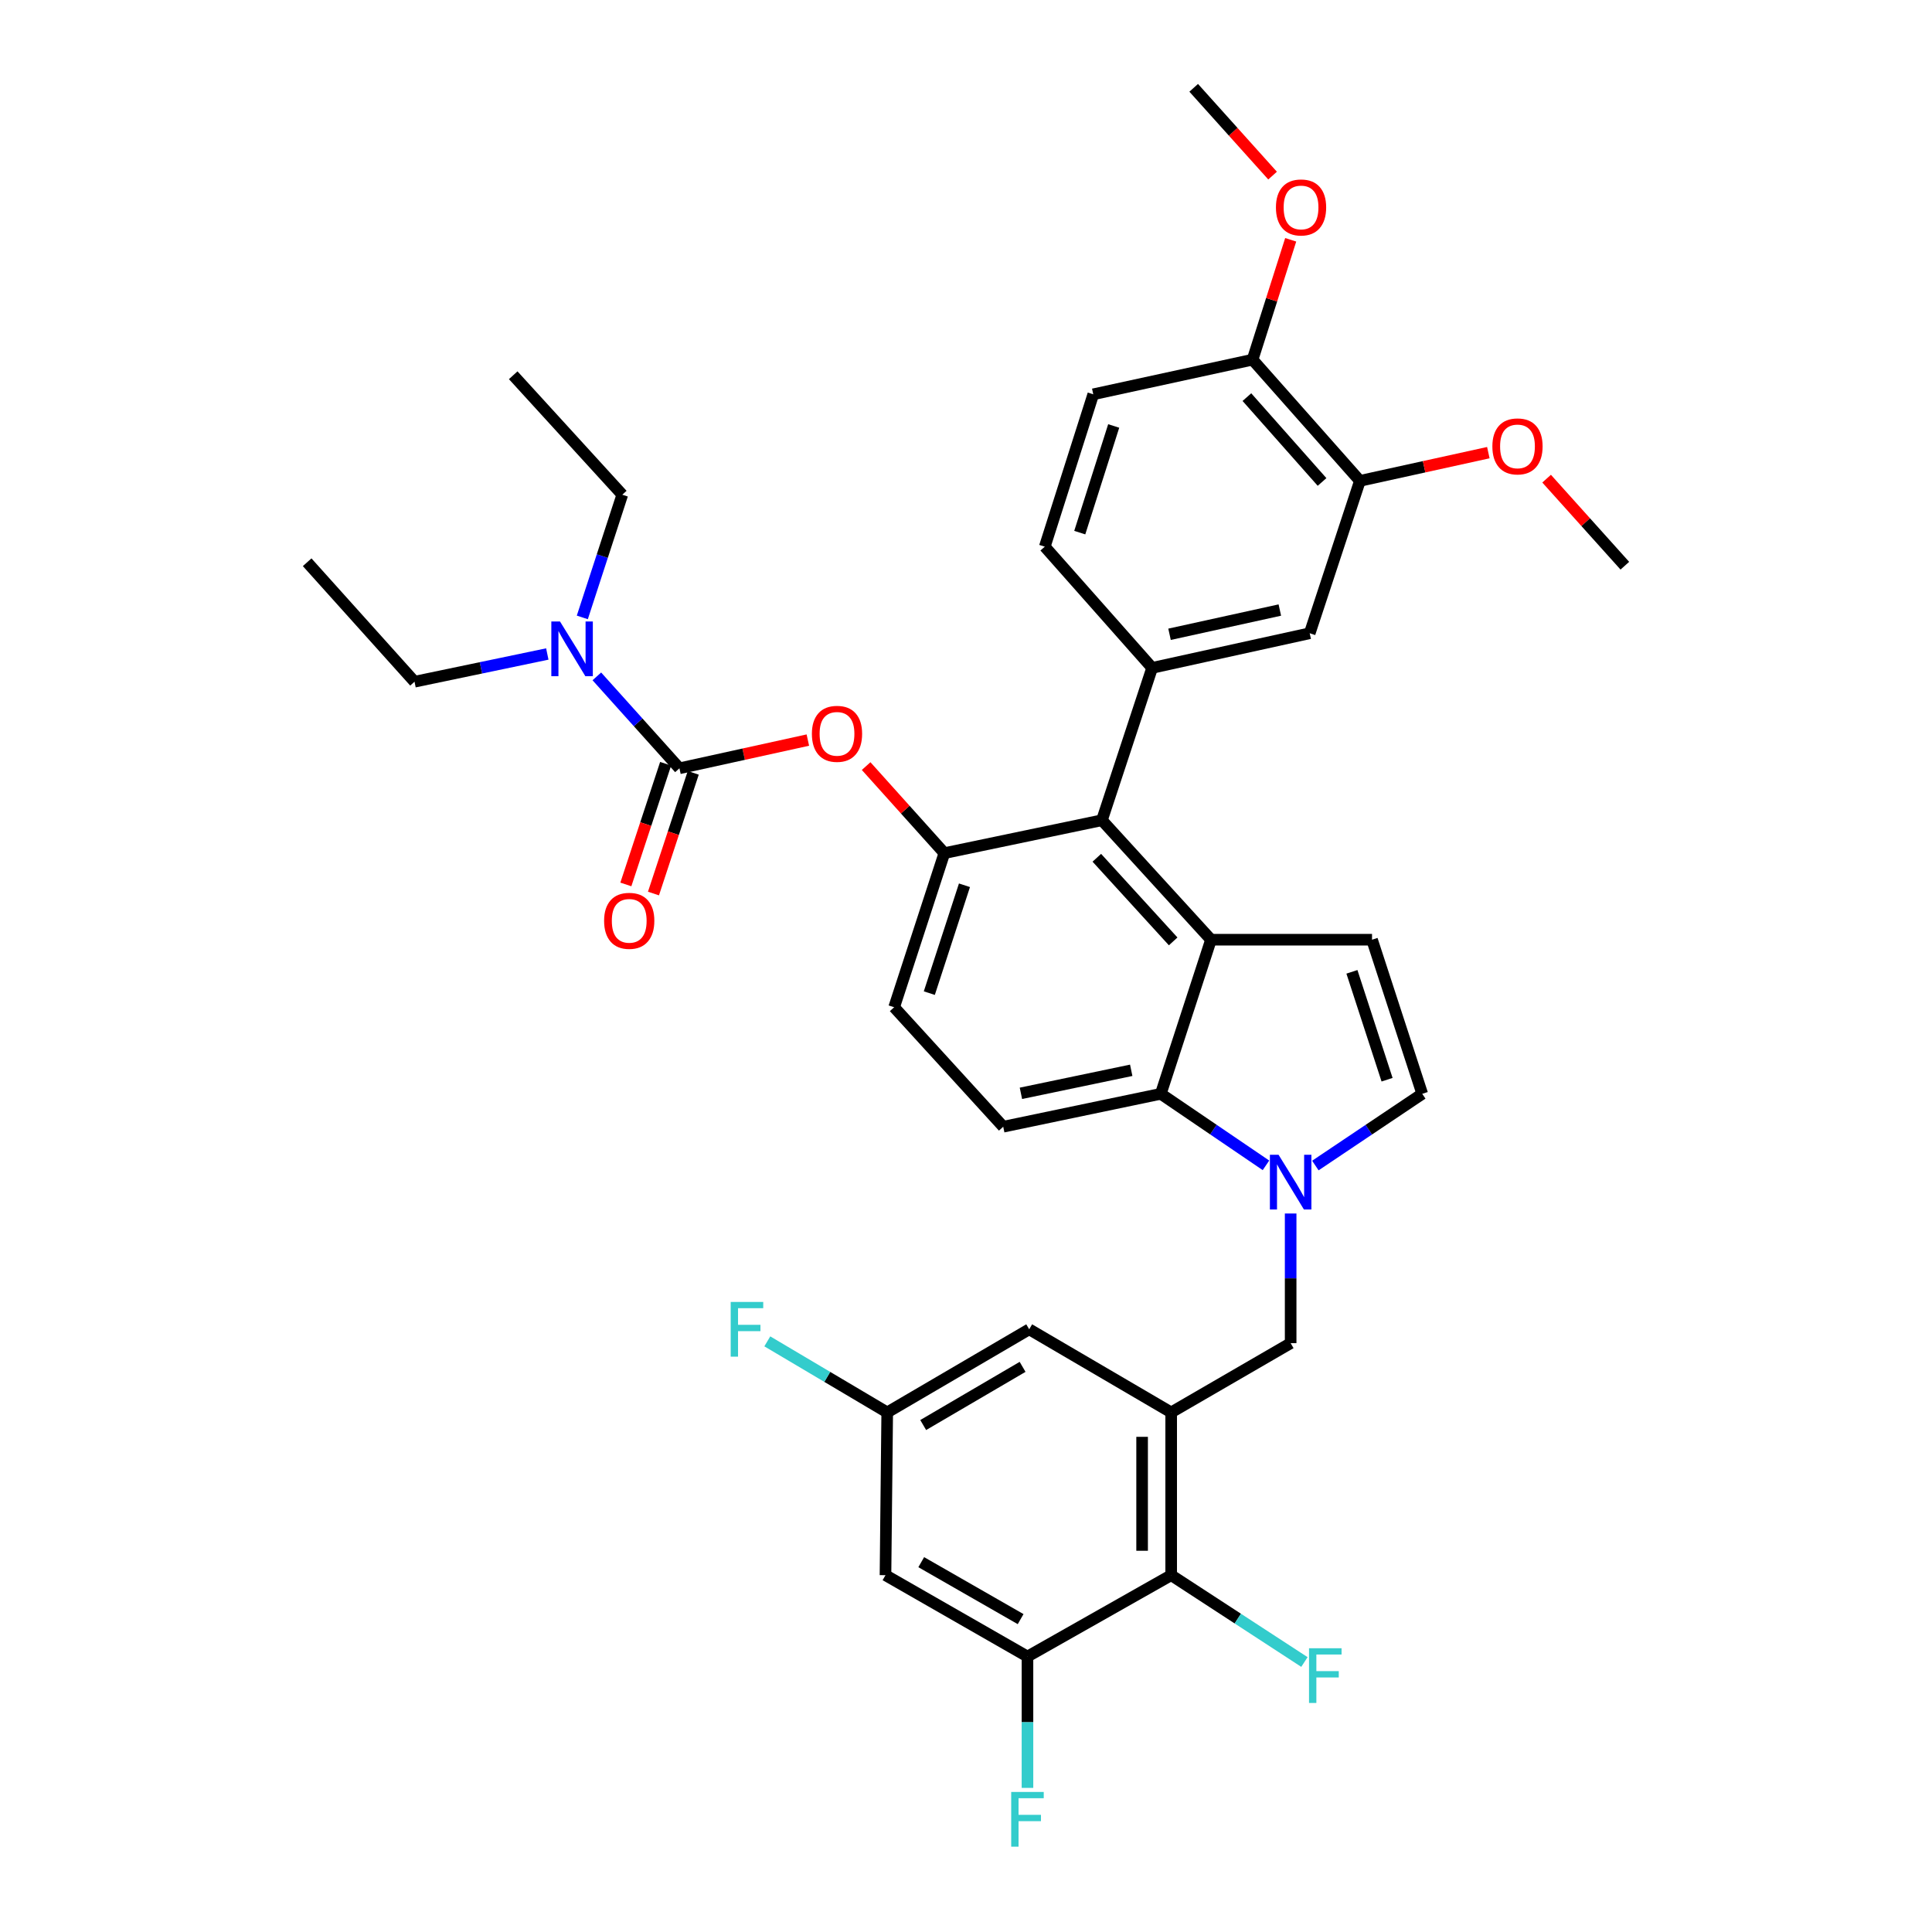 <?xml version='1.0' encoding='iso-8859-1'?>
<svg version='1.1' baseProfile='full'
              xmlns='http://www.w3.org/2000/svg'
                      xmlns:rdkit='http://www.rdkit.org/xml'
                      xmlns:xlink='http://www.w3.org/1999/xlink'
                  xml:space='preserve'
width='1000px' height='1000px' viewBox='0 0 1000 1000'>
<!-- END OF HEADER -->
<rect style='opacity:1.0;fill:#FFFFFF;stroke:none' width='1000' height='1000' x='0' y='0'> </rect>
<path class='bond-0' d='M 680.828,603.28 L 708.49,584.72' style='fill:none;fill-rule:evenodd;stroke:#0000FF;stroke-width:6px;stroke-linecap:butt;stroke-linejoin:miter;stroke-opacity:1' />
<path class='bond-0' d='M 708.49,584.72 L 736.152,566.16' style='fill:none;fill-rule:evenodd;stroke:#000000;stroke-width:6px;stroke-linecap:butt;stroke-linejoin:miter;stroke-opacity:1' />
<path class='bond-1' d='M 655.265,603.178 L 628.045,584.669' style='fill:none;fill-rule:evenodd;stroke:#0000FF;stroke-width:6px;stroke-linecap:butt;stroke-linejoin:miter;stroke-opacity:1' />
<path class='bond-1' d='M 628.045,584.669 L 600.826,566.16' style='fill:none;fill-rule:evenodd;stroke:#000000;stroke-width:6px;stroke-linecap:butt;stroke-linejoin:miter;stroke-opacity:1' />
<path class='bond-2' d='M 668.037,628.106 L 668.037,661.661' style='fill:none;fill-rule:evenodd;stroke:#0000FF;stroke-width:6px;stroke-linecap:butt;stroke-linejoin:miter;stroke-opacity:1' />
<path class='bond-2' d='M 668.037,661.661 L 668.037,695.216' style='fill:none;fill-rule:evenodd;stroke:#000000;stroke-width:6px;stroke-linecap:butt;stroke-linejoin:miter;stroke-opacity:1' />
<path class='bond-3' d='M 488.798,441.585 L 462.808,521.344' style='fill:none;fill-rule:evenodd;stroke:#000000;stroke-width:6px;stroke-linecap:butt;stroke-linejoin:miter;stroke-opacity:1' />
<path class='bond-3' d='M 499.207,458.211 L 481.013,514.042' style='fill:none;fill-rule:evenodd;stroke:#000000;stroke-width:6px;stroke-linecap:butt;stroke-linejoin:miter;stroke-opacity:1' />
<path class='bond-4' d='M 488.798,441.585 L 570.355,424.556' style='fill:none;fill-rule:evenodd;stroke:#000000;stroke-width:6px;stroke-linecap:butt;stroke-linejoin:miter;stroke-opacity:1' />
<path class='bond-5' d='M 488.798,441.585 L 468.554,419.056' style='fill:none;fill-rule:evenodd;stroke:#000000;stroke-width:6px;stroke-linecap:butt;stroke-linejoin:miter;stroke-opacity:1' />
<path class='bond-5' d='M 468.554,419.056 L 448.31,396.528' style='fill:none;fill-rule:evenodd;stroke:#FF0000;stroke-width:6px;stroke-linecap:butt;stroke-linejoin:miter;stroke-opacity:1' />
<path class='bond-6' d='M 462.808,521.344 L 519.269,583.189' style='fill:none;fill-rule:evenodd;stroke:#000000;stroke-width:6px;stroke-linecap:butt;stroke-linejoin:miter;stroke-opacity:1' />
<path class='bond-7' d='M 519.269,583.189 L 600.826,566.16' style='fill:none;fill-rule:evenodd;stroke:#000000;stroke-width:6px;stroke-linecap:butt;stroke-linejoin:miter;stroke-opacity:1' />
<path class='bond-7' d='M 528.427,565.905 L 585.517,553.985' style='fill:none;fill-rule:evenodd;stroke:#000000;stroke-width:6px;stroke-linecap:butt;stroke-linejoin:miter;stroke-opacity:1' />
<path class='bond-8' d='M 600.826,566.16 L 626.816,486.392' style='fill:none;fill-rule:evenodd;stroke:#000000;stroke-width:6px;stroke-linecap:butt;stroke-linejoin:miter;stroke-opacity:1' />
<path class='bond-9' d='M 626.816,486.392 L 570.355,424.556' style='fill:none;fill-rule:evenodd;stroke:#000000;stroke-width:6px;stroke-linecap:butt;stroke-linejoin:miter;stroke-opacity:1' />
<path class='bond-9' d='M 607.235,487.263 L 567.712,443.978' style='fill:none;fill-rule:evenodd;stroke:#000000;stroke-width:6px;stroke-linecap:butt;stroke-linejoin:miter;stroke-opacity:1' />
<path class='bond-10' d='M 626.816,486.392 L 710.161,486.392' style='fill:none;fill-rule:evenodd;stroke:#000000;stroke-width:6px;stroke-linecap:butt;stroke-linejoin:miter;stroke-opacity:1' />
<path class='bond-11' d='M 570.355,424.556 L 596.345,345.691' style='fill:none;fill-rule:evenodd;stroke:#000000;stroke-width:6px;stroke-linecap:butt;stroke-linejoin:miter;stroke-opacity:1' />
<path class='bond-12' d='M 596.345,345.691 L 677.902,327.768' style='fill:none;fill-rule:evenodd;stroke:#000000;stroke-width:6px;stroke-linecap:butt;stroke-linejoin:miter;stroke-opacity:1' />
<path class='bond-12' d='M 605.349,328.306 L 662.438,315.76' style='fill:none;fill-rule:evenodd;stroke:#000000;stroke-width:6px;stroke-linecap:butt;stroke-linejoin:miter;stroke-opacity:1' />
<path class='bond-13' d='M 596.345,345.691 L 540.778,282.952' style='fill:none;fill-rule:evenodd;stroke:#000000;stroke-width:6px;stroke-linecap:butt;stroke-linejoin:miter;stroke-opacity:1' />
<path class='bond-14' d='M 677.902,327.768 L 703.892,248.895' style='fill:none;fill-rule:evenodd;stroke:#000000;stroke-width:6px;stroke-linecap:butt;stroke-linejoin:miter;stroke-opacity:1' />
<path class='bond-15' d='M 703.892,248.895 L 648.325,186.164' style='fill:none;fill-rule:evenodd;stroke:#000000;stroke-width:6px;stroke-linecap:butt;stroke-linejoin:miter;stroke-opacity:1' />
<path class='bond-15' d='M 684.293,249.463 L 645.396,205.551' style='fill:none;fill-rule:evenodd;stroke:#000000;stroke-width:6px;stroke-linecap:butt;stroke-linejoin:miter;stroke-opacity:1' />
<path class='bond-16' d='M 703.892,248.895 L 737.126,241.591' style='fill:none;fill-rule:evenodd;stroke:#000000;stroke-width:6px;stroke-linecap:butt;stroke-linejoin:miter;stroke-opacity:1' />
<path class='bond-16' d='M 737.126,241.591 L 770.361,234.287' style='fill:none;fill-rule:evenodd;stroke:#FF0000;stroke-width:6px;stroke-linecap:butt;stroke-linejoin:miter;stroke-opacity:1' />
<path class='bond-17' d='M 648.325,186.164 L 565.874,204.087' style='fill:none;fill-rule:evenodd;stroke:#000000;stroke-width:6px;stroke-linecap:butt;stroke-linejoin:miter;stroke-opacity:1' />
<path class='bond-18' d='M 648.325,186.164 L 658.196,155.142' style='fill:none;fill-rule:evenodd;stroke:#000000;stroke-width:6px;stroke-linecap:butt;stroke-linejoin:miter;stroke-opacity:1' />
<path class='bond-18' d='M 658.196,155.142 L 668.066,124.12' style='fill:none;fill-rule:evenodd;stroke:#FF0000;stroke-width:6px;stroke-linecap:butt;stroke-linejoin:miter;stroke-opacity:1' />
<path class='bond-19' d='M 565.874,204.087 L 540.778,282.952' style='fill:none;fill-rule:evenodd;stroke:#000000;stroke-width:6px;stroke-linecap:butt;stroke-linejoin:miter;stroke-opacity:1' />
<path class='bond-19' d='M 576.449,220.48 L 558.882,275.685' style='fill:none;fill-rule:evenodd;stroke:#000000;stroke-width:6px;stroke-linecap:butt;stroke-linejoin:miter;stroke-opacity:1' />
<path class='bond-20' d='M 736.152,566.16 L 710.161,486.392' style='fill:none;fill-rule:evenodd;stroke:#000000;stroke-width:6px;stroke-linecap:butt;stroke-linejoin:miter;stroke-opacity:1' />
<path class='bond-20' d='M 717.946,558.856 L 699.753,503.019' style='fill:none;fill-rule:evenodd;stroke:#000000;stroke-width:6px;stroke-linecap:butt;stroke-linejoin:miter;stroke-opacity:1' />
<path class='bond-21' d='M 418.144,383.064 L 384.909,390.368' style='fill:none;fill-rule:evenodd;stroke:#FF0000;stroke-width:6px;stroke-linecap:butt;stroke-linejoin:miter;stroke-opacity:1' />
<path class='bond-21' d='M 384.909,390.368 L 351.675,397.671' style='fill:none;fill-rule:evenodd;stroke:#000000;stroke-width:6px;stroke-linecap:butt;stroke-linejoin:miter;stroke-opacity:1' />
<path class='bond-22' d='M 351.675,397.671 L 330.301,373.883' style='fill:none;fill-rule:evenodd;stroke:#000000;stroke-width:6px;stroke-linecap:butt;stroke-linejoin:miter;stroke-opacity:1' />
<path class='bond-22' d='M 330.301,373.883 L 308.927,350.094' style='fill:none;fill-rule:evenodd;stroke:#0000FF;stroke-width:6px;stroke-linecap:butt;stroke-linejoin:miter;stroke-opacity:1' />
<path class='bond-23' d='M 344.529,395.317 L 334.236,426.551' style='fill:none;fill-rule:evenodd;stroke:#000000;stroke-width:6px;stroke-linecap:butt;stroke-linejoin:miter;stroke-opacity:1' />
<path class='bond-23' d='M 334.236,426.551 L 323.942,457.786' style='fill:none;fill-rule:evenodd;stroke:#FF0000;stroke-width:6px;stroke-linecap:butt;stroke-linejoin:miter;stroke-opacity:1' />
<path class='bond-23' d='M 358.82,400.026 L 348.527,431.261' style='fill:none;fill-rule:evenodd;stroke:#000000;stroke-width:6px;stroke-linecap:butt;stroke-linejoin:miter;stroke-opacity:1' />
<path class='bond-23' d='M 348.527,431.261 L 338.234,462.495' style='fill:none;fill-rule:evenodd;stroke:#FF0000;stroke-width:6px;stroke-linecap:butt;stroke-linejoin:miter;stroke-opacity:1' />
<path class='bond-24' d='M 283.285,338.504 L 248.918,345.68' style='fill:none;fill-rule:evenodd;stroke:#0000FF;stroke-width:6px;stroke-linecap:butt;stroke-linejoin:miter;stroke-opacity:1' />
<path class='bond-24' d='M 248.918,345.68 L 214.552,352.855' style='fill:none;fill-rule:evenodd;stroke:#000000;stroke-width:6px;stroke-linecap:butt;stroke-linejoin:miter;stroke-opacity:1' />
<path class='bond-25' d='M 301.406,319.57 L 311.752,287.819' style='fill:none;fill-rule:evenodd;stroke:#0000FF;stroke-width:6px;stroke-linecap:butt;stroke-linejoin:miter;stroke-opacity:1' />
<path class='bond-25' d='M 311.752,287.819 L 322.098,256.067' style='fill:none;fill-rule:evenodd;stroke:#000000;stroke-width:6px;stroke-linecap:butt;stroke-linejoin:miter;stroke-opacity:1' />
<path class='bond-26' d='M 214.552,352.855 L 158.985,291.019' style='fill:none;fill-rule:evenodd;stroke:#000000;stroke-width:6px;stroke-linecap:butt;stroke-linejoin:miter;stroke-opacity:1' />
<path class='bond-27' d='M 322.098,256.067 L 265.637,194.231' style='fill:none;fill-rule:evenodd;stroke:#000000;stroke-width:6px;stroke-linecap:butt;stroke-linejoin:miter;stroke-opacity:1' />
<path class='bond-28' d='M 658.685,90.892 L 638.27,68.174' style='fill:none;fill-rule:evenodd;stroke:#FF0000;stroke-width:6px;stroke-linecap:butt;stroke-linejoin:miter;stroke-opacity:1' />
<path class='bond-28' d='M 638.27,68.174 L 617.854,45.455' style='fill:none;fill-rule:evenodd;stroke:#000000;stroke-width:6px;stroke-linecap:butt;stroke-linejoin:miter;stroke-opacity:1' />
<path class='bond-29' d='M 800.527,247.751 L 820.771,270.28' style='fill:none;fill-rule:evenodd;stroke:#FF0000;stroke-width:6px;stroke-linecap:butt;stroke-linejoin:miter;stroke-opacity:1' />
<path class='bond-29' d='M 820.771,270.28 L 841.015,292.808' style='fill:none;fill-rule:evenodd;stroke:#000000;stroke-width:6px;stroke-linecap:butt;stroke-linejoin:miter;stroke-opacity:1' />
<path class='bond-30' d='M 606.201,731.062 L 606.201,815.311' style='fill:none;fill-rule:evenodd;stroke:#000000;stroke-width:6px;stroke-linecap:butt;stroke-linejoin:miter;stroke-opacity:1' />
<path class='bond-30' d='M 591.154,743.7 L 591.154,802.674' style='fill:none;fill-rule:evenodd;stroke:#000000;stroke-width:6px;stroke-linecap:butt;stroke-linejoin:miter;stroke-opacity:1' />
<path class='bond-31' d='M 606.201,731.062 L 532.711,688.044' style='fill:none;fill-rule:evenodd;stroke:#000000;stroke-width:6px;stroke-linecap:butt;stroke-linejoin:miter;stroke-opacity:1' />
<path class='bond-32' d='M 606.201,731.062 L 668.037,695.216' style='fill:none;fill-rule:evenodd;stroke:#000000;stroke-width:6px;stroke-linecap:butt;stroke-linejoin:miter;stroke-opacity:1' />
<path class='bond-33' d='M 606.201,815.311 L 531.817,857.427' style='fill:none;fill-rule:evenodd;stroke:#000000;stroke-width:6px;stroke-linecap:butt;stroke-linejoin:miter;stroke-opacity:1' />
<path class='bond-34' d='M 606.201,815.311 L 640.685,837.782' style='fill:none;fill-rule:evenodd;stroke:#000000;stroke-width:6px;stroke-linecap:butt;stroke-linejoin:miter;stroke-opacity:1' />
<path class='bond-34' d='M 640.685,837.782 L 675.168,860.253' style='fill:none;fill-rule:evenodd;stroke:#33CCCC;stroke-width:6px;stroke-linecap:butt;stroke-linejoin:miter;stroke-opacity:1' />
<path class='bond-35' d='M 532.711,688.044 L 459.222,731.062' style='fill:none;fill-rule:evenodd;stroke:#000000;stroke-width:6px;stroke-linecap:butt;stroke-linejoin:miter;stroke-opacity:1' />
<path class='bond-35' d='M 529.29,707.483 L 477.847,737.596' style='fill:none;fill-rule:evenodd;stroke:#000000;stroke-width:6px;stroke-linecap:butt;stroke-linejoin:miter;stroke-opacity:1' />
<path class='bond-36' d='M 531.817,857.427 L 458.327,815.311' style='fill:none;fill-rule:evenodd;stroke:#000000;stroke-width:6px;stroke-linecap:butt;stroke-linejoin:miter;stroke-opacity:1' />
<path class='bond-36' d='M 528.275,838.054 L 476.833,808.573' style='fill:none;fill-rule:evenodd;stroke:#000000;stroke-width:6px;stroke-linecap:butt;stroke-linejoin:miter;stroke-opacity:1' />
<path class='bond-37' d='M 531.817,857.427 L 531.817,891.418' style='fill:none;fill-rule:evenodd;stroke:#000000;stroke-width:6px;stroke-linecap:butt;stroke-linejoin:miter;stroke-opacity:1' />
<path class='bond-37' d='M 531.817,891.418 L 531.817,925.409' style='fill:none;fill-rule:evenodd;stroke:#33CCCC;stroke-width:6px;stroke-linecap:butt;stroke-linejoin:miter;stroke-opacity:1' />
<path class='bond-38' d='M 459.222,731.062 L 428.189,712.673' style='fill:none;fill-rule:evenodd;stroke:#000000;stroke-width:6px;stroke-linecap:butt;stroke-linejoin:miter;stroke-opacity:1' />
<path class='bond-38' d='M 428.189,712.673 L 397.156,694.283' style='fill:none;fill-rule:evenodd;stroke:#33CCCC;stroke-width:6px;stroke-linecap:butt;stroke-linejoin:miter;stroke-opacity:1' />
<path class='bond-39' d='M 459.222,731.062 L 458.327,815.311' style='fill:none;fill-rule:evenodd;stroke:#000000;stroke-width:6px;stroke-linecap:butt;stroke-linejoin:miter;stroke-opacity:1' />
<path  class='atom-0' d='M 661.777 597.702
L 671.057 612.702
Q 671.977 614.182, 673.457 616.862
Q 674.937 619.542, 675.017 619.702
L 675.017 597.702
L 678.777 597.702
L 678.777 626.022
L 674.897 626.022
L 664.937 609.622
Q 663.777 607.702, 662.537 605.502
Q 661.337 603.302, 660.977 602.622
L 660.977 626.022
L 657.297 626.022
L 657.297 597.702
L 661.777 597.702
' fill='#0000FF'/>
<path  class='atom-15' d='M 420.232 379.828
Q 420.232 373.028, 423.592 369.228
Q 426.952 365.428, 433.232 365.428
Q 439.512 365.428, 442.872 369.228
Q 446.232 373.028, 446.232 379.828
Q 446.232 386.708, 442.832 390.628
Q 439.432 394.508, 433.232 394.508
Q 426.992 394.508, 423.592 390.628
Q 420.232 386.748, 420.232 379.828
M 433.232 391.308
Q 437.552 391.308, 439.872 388.428
Q 442.232 385.508, 442.232 379.828
Q 442.232 374.268, 439.872 371.468
Q 437.552 368.628, 433.232 368.628
Q 428.912 368.628, 426.552 371.428
Q 424.232 374.228, 424.232 379.828
Q 424.232 385.548, 426.552 388.428
Q 428.912 391.308, 433.232 391.308
' fill='#FF0000'/>
<path  class='atom-17' d='M 289.848 321.667
L 299.128 336.667
Q 300.048 338.147, 301.528 340.827
Q 303.008 343.507, 303.088 343.667
L 303.088 321.667
L 306.848 321.667
L 306.848 349.987
L 302.968 349.987
L 293.008 333.587
Q 291.848 331.667, 290.608 329.467
Q 289.408 327.267, 289.048 326.587
L 289.048 349.987
L 285.368 349.987
L 285.368 321.667
L 289.848 321.667
' fill='#0000FF'/>
<path  class='atom-18' d='M 312.685 476.616
Q 312.685 469.816, 316.045 466.016
Q 319.405 462.216, 325.685 462.216
Q 331.965 462.216, 335.325 466.016
Q 338.685 469.816, 338.685 476.616
Q 338.685 483.496, 335.285 487.416
Q 331.885 491.296, 325.685 491.296
Q 319.445 491.296, 316.045 487.416
Q 312.685 483.536, 312.685 476.616
M 325.685 488.096
Q 330.005 488.096, 332.325 485.216
Q 334.685 482.296, 334.685 476.616
Q 334.685 471.056, 332.325 468.256
Q 330.005 465.416, 325.685 465.416
Q 321.365 465.416, 319.005 468.216
Q 316.685 471.016, 316.685 476.616
Q 316.685 482.336, 319.005 485.216
Q 321.365 488.096, 325.685 488.096
' fill='#FF0000'/>
<path  class='atom-23' d='M 660.421 107.371
Q 660.421 100.571, 663.781 96.771
Q 667.141 92.971, 673.421 92.971
Q 679.701 92.971, 683.061 96.771
Q 686.421 100.571, 686.421 107.371
Q 686.421 114.251, 683.021 118.171
Q 679.621 122.051, 673.421 122.051
Q 667.181 122.051, 663.781 118.171
Q 660.421 114.291, 660.421 107.371
M 673.421 118.851
Q 677.741 118.851, 680.061 115.971
Q 682.421 113.051, 682.421 107.371
Q 682.421 101.811, 680.061 99.011
Q 677.741 96.171, 673.421 96.171
Q 669.101 96.171, 666.741 98.971
Q 664.421 101.771, 664.421 107.371
Q 664.421 113.091, 666.741 115.971
Q 669.101 118.851, 673.421 118.851
' fill='#FF0000'/>
<path  class='atom-25' d='M 772.448 231.052
Q 772.448 224.252, 775.808 220.452
Q 779.168 216.652, 785.448 216.652
Q 791.728 216.652, 795.088 220.452
Q 798.448 224.252, 798.448 231.052
Q 798.448 237.932, 795.048 241.852
Q 791.648 245.732, 785.448 245.732
Q 779.208 245.732, 775.808 241.852
Q 772.448 237.972, 772.448 231.052
M 785.448 242.532
Q 789.768 242.532, 792.088 239.652
Q 794.448 236.732, 794.448 231.052
Q 794.448 225.492, 792.088 222.692
Q 789.768 219.852, 785.448 219.852
Q 781.128 219.852, 778.768 222.652
Q 776.448 225.452, 776.448 231.052
Q 776.448 236.772, 778.768 239.652
Q 781.128 242.532, 785.448 242.532
' fill='#FF0000'/>
<path  class='atom-32' d='M 677.549 853.131
L 694.389 853.131
L 694.389 856.371
L 681.349 856.371
L 681.349 864.971
L 692.949 864.971
L 692.949 868.251
L 681.349 868.251
L 681.349 881.451
L 677.549 881.451
L 677.549 853.131
' fill='#33CCCC'/>
<path  class='atom-35' d='M 523.397 927.515
L 540.237 927.515
L 540.237 930.755
L 527.197 930.755
L 527.197 939.355
L 538.797 939.355
L 538.797 942.635
L 527.197 942.635
L 527.197 955.835
L 523.397 955.835
L 523.397 927.515
' fill='#33CCCC'/>
<path  class='atom-36' d='M 378.207 673.884
L 395.047 673.884
L 395.047 677.124
L 382.007 677.124
L 382.007 685.724
L 393.607 685.724
L 393.607 689.004
L 382.007 689.004
L 382.007 702.204
L 378.207 702.204
L 378.207 673.884
' fill='#33CCCC'/>
</svg>
